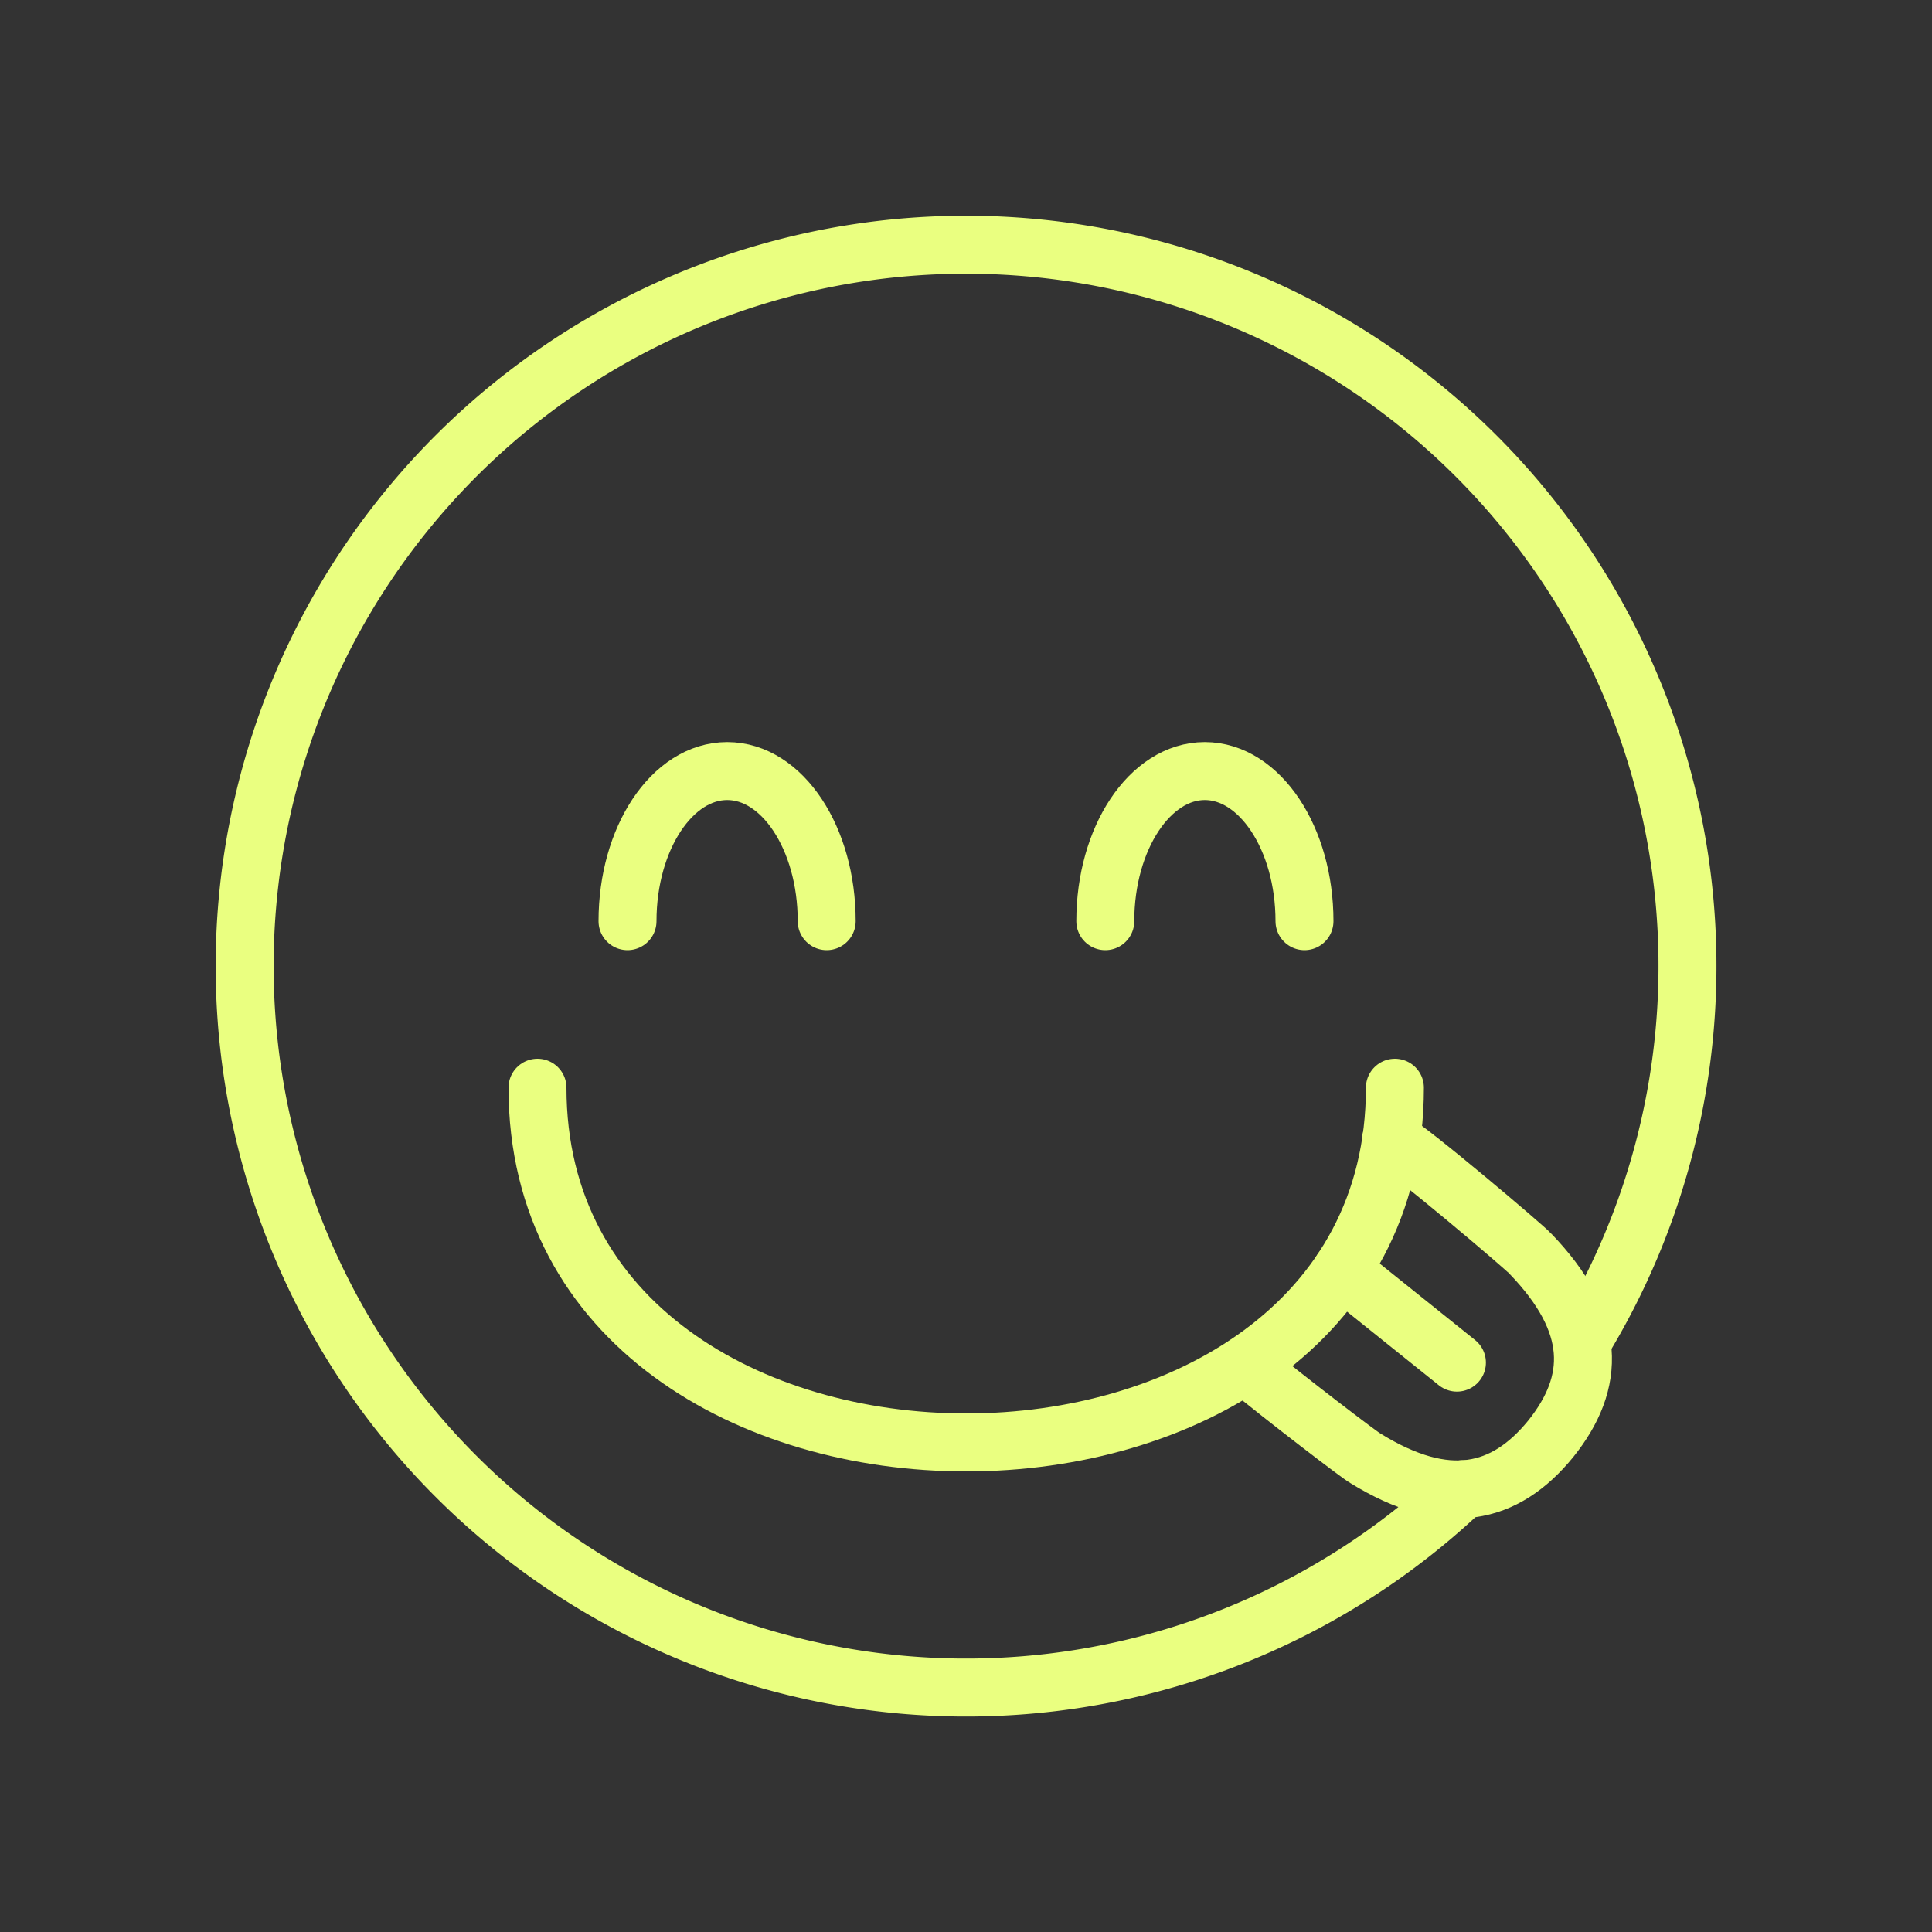 <svg xmlns:xlink="http://www.w3.org/1999/xlink" version="1.1" height="300" width="300" xmlns="http://www.w3.org/2000/svg" viewBox="0 0 100 100"><rect x="0" y="0" width="100" height="100" fill="#333333" stroke="none"/><g transform="matrix(1,0,0,1,0,0)" height="100%" width="100%"><g data-name="Iconos" stroke-width="3" stroke-linejoin="round" stroke-linecap="round" stroke="#000" fill="none" id="958ef3e4-997f-488d-9cbc-67d13e72dbcb"><path data-original-stroke-width="3" stroke-width="3" data-original-stroke-color="#000000ff" stroke-opacity="1" stroke="#eaff80" fill-opacity="1" fill="none" d="m32.48 47.68c0-4.29 2.31-7.77 5.16-7.77s5.15 3.48 5.15 7.77"></path><path data-original-stroke-width="3" stroke-width="3" data-original-stroke-color="#000000ff" stroke-opacity="1" stroke="#eaff80" fill-opacity="1" fill="none" d="m57.21 47.68c0-4.29 2.31-7.77 5.15-7.77s5.16 3.48 5.16 7.77"></path><path data-original-stroke-width="3" stroke-width="3" data-original-stroke-color="#000000ff" stroke-opacity="1" stroke="#eaff80" fill-opacity="1" fill="none" d="m27.82 56.3c0 24.48 44.38 24.48 44.38 0"></path><path data-original-stroke-width="3" stroke-width="3" data-original-stroke-color="#000000ff" stroke-opacity="1" stroke="#eaff80" fill-opacity="1" fill="none" d="m75.72 77.08a37.34 37.34 0 1 1 6.15-7.61"></path><path data-original-stroke-width="3" stroke-width="3" data-original-stroke-color="#000000ff" stroke-opacity="1" stroke="#eaff80" fill-opacity="1" fill="none" d="m64.44 70.66c2.11 1.74 6 4.71 6.23 4.82 4.22 2.61 7.23 1.89 9.59-1 2.36-2.94 2.41-6-1.05-9.59-.21-.26-6.32-5.45-7.21-5.89"></path><path data-original-stroke-width="3" stroke-width="3" data-original-stroke-color="#000000ff" stroke-opacity="1" stroke="#eaff80" fill-opacity="1" fill="none" d="m69.45 65.75 5.96 4.78"></path></g></g></svg>